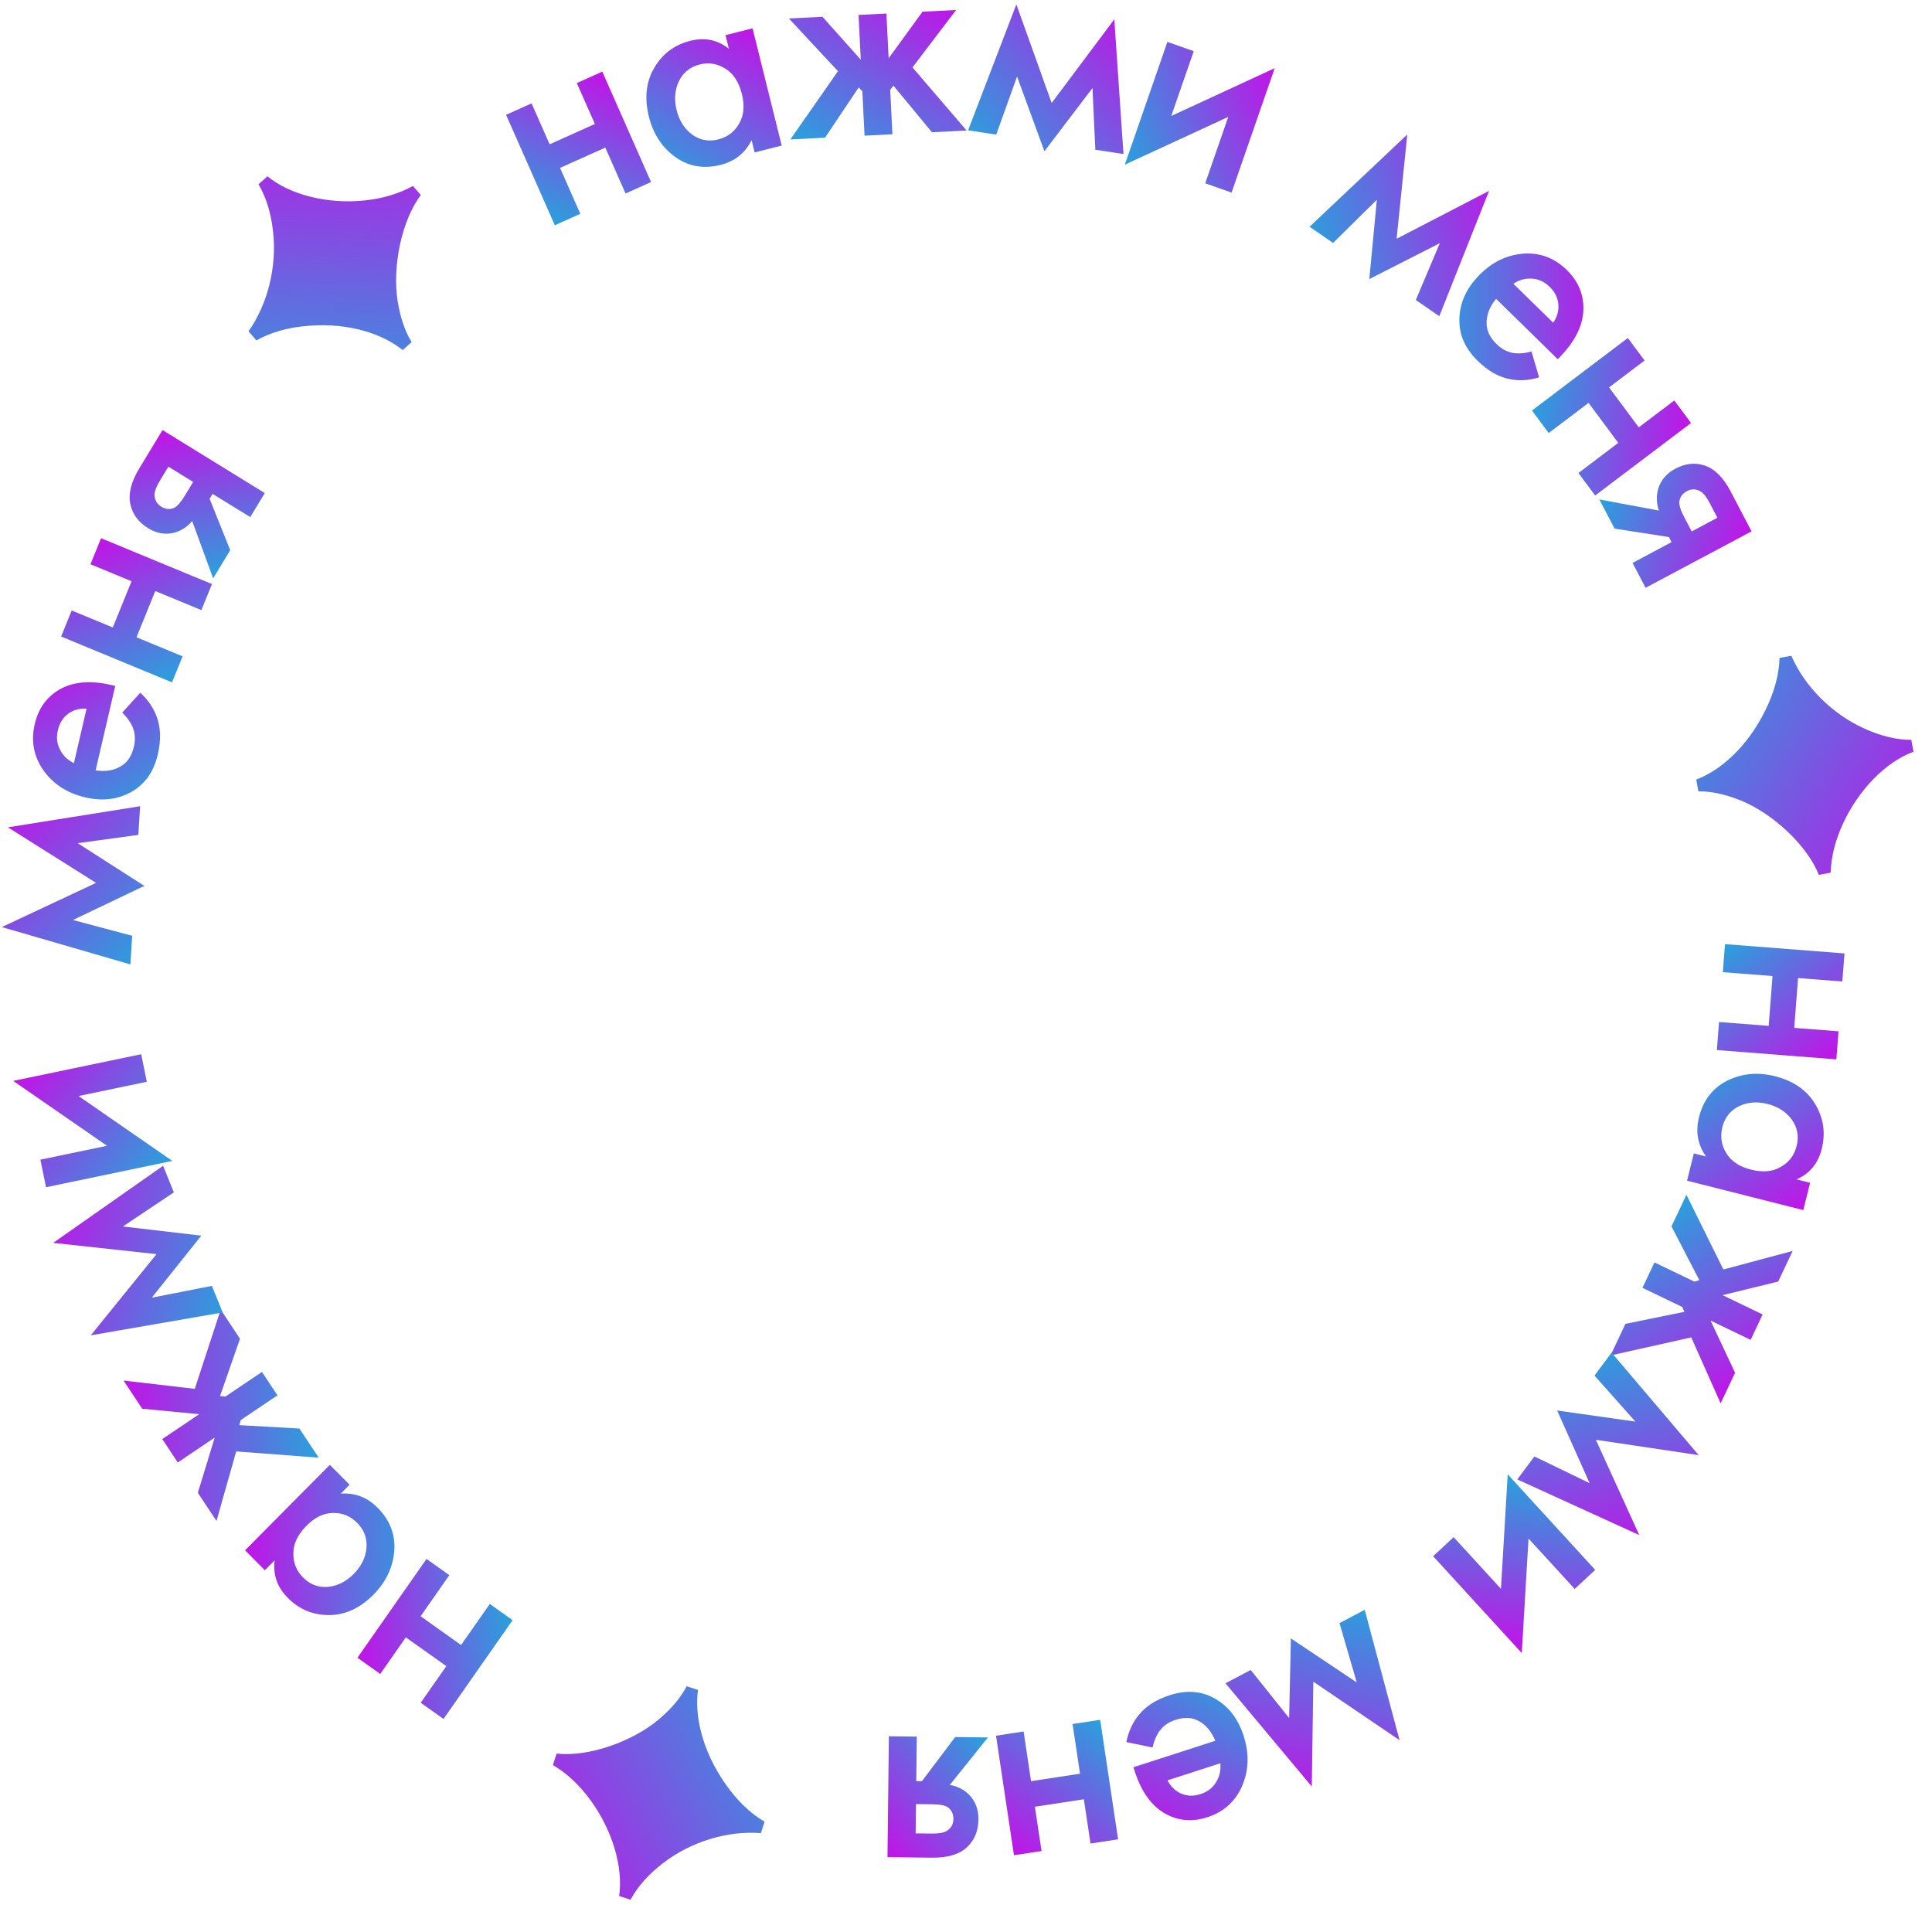 <?xml version="1.0" encoding="UTF-8"?> <svg xmlns="http://www.w3.org/2000/svg" width="140" height="140" viewBox="0 0 140 140" fill="none"> <path d="M124.999 68.415L133.659 69.09L133.503 71.123L130.294 70.873L130.017 74.482L133.226 74.733L133.07 76.766L124.411 76.091L124.567 74.058L128.166 74.338L128.443 70.728L124.844 70.448L124.999 68.415Z" fill="url(#paint0_linear_129_418)"></path> <path d="M130.185 85.462L131.166 85.71L130.674 87.688L122.25 85.558L122.741 83.58L123.622 83.802C123.025 82.951 122.856 82.007 123.113 80.971C123.424 79.72 124.114 78.829 125.182 78.298C126.246 77.78 127.392 77.677 128.619 77.987C129.953 78.325 130.922 78.991 131.525 79.988C132.138 81.001 132.301 82.086 132.013 83.243C131.749 84.306 131.139 85.046 130.185 85.462ZM130.192 83.04C130.366 82.34 130.248 81.703 129.838 81.127C129.425 80.565 128.838 80.188 128.077 79.995C127.33 79.806 126.643 79.862 126.016 80.16C125.385 80.473 124.983 80.979 124.809 81.679C124.642 82.351 124.735 82.975 125.088 83.551C125.438 84.14 126.033 84.541 126.873 84.753C127.741 84.973 128.466 84.906 129.05 84.553C129.644 84.217 130.025 83.713 130.192 83.04Z" fill="url(#paint1_linear_129_418)"></path> <path d="M127.728 95.25L126.858 97.091L123.953 95.694L125.731 99.476L124.683 101.692L122.555 96.912L116.702 98.223L117.785 95.932L122.059 95.059L121.905 94.709L119.019 93.321L119.888 91.48L122.775 92.868L123.142 92.768L121.122 88.87L122.205 86.578L124.881 91.991L129.903 90.648L128.856 92.865L124.823 93.853L127.728 95.25Z" fill="url(#paint2_linear_129_418)"></path> <path d="M116.781 98.016L123.094 105.444L115.643 104.333L118.787 111.237L109.949 107.204L111.187 105.54L115.189 107.475L112.837 102.211L118.506 103.014L115.544 99.68L116.781 98.016Z" fill="url(#paint3_linear_129_418)"></path> <path d="M115.593 113.759L114.108 115.142L110.763 111.488L110.274 119.788L103.851 112.77L105.337 111.387L108.765 115.133L109.254 106.833L115.593 113.759Z" fill="url(#paint4_linear_129_418)"></path> <path d="M98.893 116.654L101.418 126.101L95.168 121.86L95.056 129.457L88.803 121.978L90.631 121.013L93.416 124.499L93.542 118.726L98.315 121.914L97.066 117.619L98.893 116.654Z" fill="url(#paint5_linear_129_418)"></path> <path d="M83.52 126.629L81.619 126.238C81.776 125.459 82.08 124.8 82.53 124.262C83.037 123.632 83.782 123.158 84.764 122.841C85.917 122.468 86.96 122.524 87.894 123.009C88.966 123.566 89.71 124.498 90.125 125.806C90.562 127.18 90.486 128.464 89.898 129.659C89.391 130.653 88.587 131.328 87.487 131.684C86.413 132.031 85.413 131.953 84.488 131.451C83.46 130.895 82.7 129.844 82.209 128.298L82.133 128.061L88.066 126.143C87.791 125.46 87.377 124.975 86.824 124.688C86.357 124.445 85.809 124.426 85.181 124.629C84.67 124.794 84.275 125.074 83.996 125.47C83.771 125.805 83.612 126.192 83.52 126.629ZM88.432 127.773L84.601 129.011C84.827 129.448 85.143 129.761 85.549 129.95C85.991 130.157 86.473 130.176 86.997 130.007C87.547 129.829 87.942 129.504 88.183 129.034C88.387 128.676 88.47 128.256 88.432 127.773Z" fill="url(#paint6_linear_129_418)"></path> <path d="M79.722 124.624L81.022 133.285L79.023 133.59L78.541 130.381L74.992 130.923L75.474 134.132L73.475 134.437L72.175 125.776L74.174 125.471L74.714 129.071L78.263 128.529L77.723 124.929L79.722 124.624Z" fill="url(#paint7_linear_129_418)"></path> <path d="M71.59 125.901L68.827 129.344C69.362 129.433 69.82 129.66 70.201 130.026C70.677 130.503 70.911 131.109 70.902 131.844C70.893 132.676 70.617 133.346 70.075 133.853C69.519 134.374 68.677 134.627 67.549 134.614L64.311 134.576L64.411 125.817L66.433 125.841L66.395 129.066L66.808 129.07L69.217 125.873L71.59 125.901ZM66.376 130.73L66.352 132.852L67.528 132.866C68.009 132.872 68.361 132.813 68.582 132.691C68.915 132.487 69.083 132.197 69.087 131.823C69.091 131.448 68.957 131.162 68.684 130.965C68.48 130.824 68.109 130.75 67.573 130.744L66.376 130.73Z" fill="url(#paint8_linear_129_418)"></path> <path d="M50.58 122.462L49.755 122.193C49.344 122.999 48.672 123.807 47.719 124.611C45.821 126.199 42.659 127.329 40.334 127.072L40.067 127.903C41.07 128.494 41.97 129.335 42.755 130.401C44.357 132.567 45.174 135.284 44.865 137.392L45.689 137.662C46.223 136.677 46.999 135.816 48.036 135.018C50.085 133.435 52.747 132.644 55.137 132.836L55.404 132.004C54.362 131.401 53.402 130.474 52.558 129.257C50.836 126.79 50.326 124.261 50.58 122.462Z" fill="url(#paint9_linear_129_418)"></path> <path d="M37.145 117.404L32.139 124.562L30.487 123.387L32.342 120.735L29.409 118.648L27.554 121.301L25.902 120.125L30.907 112.967L32.56 114.142L30.479 117.118L33.412 119.204L35.493 116.229L37.145 117.404Z" fill="url(#paint10_linear_129_418)"></path> <path d="M19.904 113.063L19.19 113.784L17.76 112.342L23.901 106.148L25.331 107.589L24.689 108.237C25.72 108.158 26.61 108.497 27.358 109.252C28.263 110.164 28.666 111.219 28.569 112.415C28.462 113.602 27.961 114.647 27.067 115.549C26.094 116.53 25.029 117.025 23.872 117.035C22.695 117.045 21.689 116.628 20.852 115.785C20.084 115.01 19.768 114.102 19.904 113.063ZM21.961 114.313C22.467 114.823 23.07 115.049 23.77 114.99C24.46 114.921 25.083 114.608 25.637 114.048C26.182 113.499 26.488 112.876 26.556 112.18C26.614 111.474 26.391 110.866 25.885 110.356C25.399 109.865 24.82 109.625 24.149 109.635C23.468 109.635 22.822 109.944 22.209 110.562C21.577 111.199 21.261 111.861 21.261 112.548C21.241 113.234 21.475 113.823 21.961 114.313Z" fill="url(#paint11_linear_129_418)"></path> <path d="M12.882 105.976L11.76 104.28L14.436 102.477L10.305 102.082L8.953 100.04L14.114 100.642L15.993 94.899L17.391 97.01L15.946 101.161L16.323 101.207L18.983 99.416L20.105 101.112L17.446 102.902L17.343 103.272L21.697 103.517L23.095 105.628L17.116 105.176L15.688 110.215L14.337 108.173L15.559 104.173L12.882 105.976Z" fill="url(#paint12_linear_129_418)"></path> <path d="M16.137 95.105L6.577 96.763L11.343 90.88L3.855 90.063L11.818 84.477L12.601 86.403L8.901 88.876L14.588 89.539L10.998 94.036L15.354 93.18L16.137 95.105Z" fill="url(#paint13_linear_129_418)"></path> <path d="M3.336 86.031L2.927 84.034L7.756 83.028L0.957 78.326L10.23 76.393L10.639 78.39L5.69 79.422L12.488 84.124L3.336 86.031Z" fill="url(#paint14_linear_129_418)"></path> <path d="M9.451 69.886L0.13 67.179L6.961 63.977L0.573 59.951L10.153 58.422L10.026 60.499L5.628 61.1L10.461 64.195L5.287 66.666L9.578 67.809L9.451 69.886Z" fill="url(#paint15_linear_129_418)"></path> <path d="M8.856 51.64L10.166 50.198C10.747 50.734 11.151 51.336 11.378 52.002C11.652 52.765 11.672 53.653 11.436 54.666C11.16 55.854 10.575 56.728 9.683 57.286C8.658 57.927 7.482 58.09 6.157 57.777C4.764 57.447 3.711 56.721 2.998 55.597C2.414 54.647 2.254 53.605 2.518 52.47C2.775 51.363 3.355 50.538 4.258 49.997C5.26 49.393 6.545 49.277 8.111 49.648L8.352 49.705L6.929 55.822C7.652 55.936 8.277 55.828 8.806 55.497C9.252 55.218 9.551 54.754 9.702 54.106C9.824 53.579 9.789 53.094 9.596 52.649C9.427 52.281 9.18 51.945 8.856 51.64ZM5.356 55.3L6.274 51.35C5.787 51.32 5.358 51.432 4.988 51.687C4.585 51.962 4.321 52.37 4.195 52.91C4.063 53.477 4.136 53.986 4.412 54.436C4.611 54.796 4.926 55.084 5.356 55.3Z" fill="url(#paint16_linear_129_418)"></path> <path d="M12.465 49.447L4.429 46.125L5.195 44.238L8.173 45.469L9.534 42.119L6.556 40.888L7.323 39.001L15.36 42.323L14.593 44.21L11.252 42.829L9.891 46.179L13.232 47.56L12.465 49.447Z" fill="url(#paint17_linear_129_418)"></path> <path d="M15.446 41.91L13.925 37.755C13.575 38.173 13.147 38.454 12.641 38.597C11.991 38.766 11.355 38.658 10.733 38.275C10.029 37.841 9.599 37.26 9.445 36.531C9.286 35.782 9.5 34.923 10.088 33.952L11.776 31.164L19.188 35.73L18.134 37.47L15.405 35.789L15.19 36.145L16.682 39.868L15.446 41.91ZM13.997 34.922L12.201 33.816L11.588 34.828C11.337 35.242 11.207 35.576 11.198 35.831C11.202 36.223 11.363 36.517 11.679 36.712C11.996 36.908 12.309 36.938 12.616 36.802C12.841 36.697 13.093 36.413 13.373 35.952L13.997 34.922Z" fill="url(#paint18_linear_129_418)"></path> <path d="M29.178 25.368L29.829 24.791C29.353 24.023 29.008 23.027 28.811 21.79C28.429 19.332 29.084 16.014 30.492 14.131L29.921 13.474C28.905 14.041 27.727 14.39 26.417 14.525C23.753 14.806 21.02 14.124 19.382 12.777L18.731 13.354C19.297 14.32 19.634 15.433 19.783 16.741C20.083 19.326 19.395 22.038 18.009 24.011L18.581 24.668C19.628 24.073 20.909 23.715 22.378 23.606C25.36 23.376 27.775 24.228 29.178 25.368Z" fill="url(#paint19_linear_129_418)"></path> <path d="M40.204 16.323L36.672 8.32L38.519 7.491L39.828 10.457L43.107 8.984L41.798 6.019L43.645 5.19L47.177 13.192L45.33 14.022L43.862 10.695L40.583 12.167L42.051 15.494L40.204 16.323Z" fill="url(#paint20_linear_129_418)"></path> <path d="M52.818 3.537L52.572 2.548L54.533 2.052L56.645 10.549L54.684 11.045L54.463 10.157C54 11.089 53.255 11.685 52.228 11.945C50.987 12.259 49.883 12.066 48.916 11.367C47.961 10.665 47.33 9.694 47.022 8.456C46.688 7.111 46.814 5.935 47.4 4.929C47.997 3.906 48.868 3.249 50.016 2.959C51.069 2.692 52.004 2.885 52.818 3.537ZM50.697 4.674C50.004 4.85 49.502 5.255 49.192 5.891C48.896 6.524 48.843 7.224 49.033 7.991C49.221 8.744 49.593 9.329 50.15 9.746C50.721 10.16 51.353 10.279 52.047 10.103C52.714 9.935 53.215 9.557 53.552 8.972C53.902 8.383 53.971 7.664 53.761 6.817C53.543 5.942 53.143 5.329 52.559 4.976C51.985 4.606 51.364 4.505 50.697 4.674Z" fill="url(#paint21_linear_129_418)"></path> <path d="M62.214 1.083L64.233 0.981L64.394 4.223L66.85 0.848L69.281 0.725L66.121 4.885L70.046 9.457L67.532 9.585L64.741 6.205L64.508 6.509L64.668 9.73L62.649 9.832L62.489 6.611L62.227 6.333L59.785 9.977L57.272 10.104L60.723 5.159L57.166 1.339L59.597 1.216L62.375 4.325L62.214 1.083Z" fill="url(#paint22_linear_129_418)"></path> <path d="M70.152 9.443L73.649 0.318L76.207 7.463L80.747 1.401L81.411 11.162L79.371 10.85L79.166 6.379L75.683 10.961L73.699 5.544L72.191 9.754L70.152 9.443Z" fill="url(#paint23_linear_129_418)"></path> <path d="M84.594 3.035L86.502 3.709L84.875 8.403L92.37 4.94L89.244 13.956L87.335 13.282L89.004 8.47L81.509 11.933L84.594 3.035Z" fill="url(#paint24_linear_129_418)"></path> <path d="M94.897 16.431L101.978 9.745L101.204 17.302L107.904 13.831L104.297 22.913L102.594 21.739L104.336 17.621L99.225 20.222L99.772 14.474L96.6 17.605L94.897 16.431Z" fill="url(#paint25_linear_129_418)"></path> <path d="M110.977 25.471L111.529 27.346C110.774 27.573 110.055 27.613 109.372 27.466C108.582 27.311 107.817 26.871 107.077 26.146C106.209 25.296 105.767 24.341 105.752 23.282C105.734 22.065 106.2 20.965 107.149 19.98C108.145 18.945 109.305 18.408 110.627 18.369C111.735 18.353 112.704 18.75 113.533 19.562C114.341 20.355 114.744 21.281 114.74 22.34C114.737 23.518 114.175 24.688 113.054 25.852L112.882 26.032L108.413 21.653C107.944 22.219 107.715 22.816 107.724 23.444C107.731 23.974 107.972 24.47 108.445 24.934C108.83 25.311 109.261 25.53 109.739 25.592C110.138 25.635 110.551 25.595 110.977 25.471ZM109.666 20.561L112.552 23.388C112.828 22.982 112.953 22.553 112.927 22.102C112.901 21.612 112.69 21.174 112.296 20.787C111.881 20.381 111.411 20.182 110.886 20.19C110.478 20.176 110.071 20.3 109.666 20.561Z" fill="url(#paint26_linear_129_418)"></path> <path d="M111.011 29.748L117.959 24.492L119.172 26.123L116.598 28.071L118.751 30.967L121.326 29.02L122.539 30.651L115.591 35.907L114.378 34.276L117.266 32.091L115.112 29.195L112.224 31.379L111.011 29.748Z" fill="url(#paint27_linear_129_418)"></path> <path d="M115.893 36.19L120.211 36.997C120.034 36.48 120.013 35.966 120.15 35.454C120.339 34.804 120.755 34.308 121.4 33.965C122.13 33.576 122.845 33.501 123.545 33.74C124.264 33.985 124.887 34.61 125.413 35.616L126.925 38.505L119.244 42.594L118.3 40.791L121.128 39.285L120.936 38.917L117.001 38.306L115.893 36.19ZM122.588 38.508L124.449 37.518L123.9 36.469C123.675 36.039 123.457 35.756 123.245 35.618C122.908 35.42 122.576 35.409 122.247 35.584C121.919 35.759 121.734 36.014 121.692 36.35C121.667 36.599 121.779 36.963 122.029 37.441L122.588 38.508Z" fill="url(#paint28_linear_129_418)"></path> <path d="M122.916 56.488L123.072 57.348C123.971 57.33 124.995 57.543 126.148 58.008C128.436 58.94 130.923 61.209 131.802 63.395L132.654 63.238C132.693 62.068 133 60.869 133.558 59.666C134.687 57.216 136.671 55.2 138.657 54.474L138.501 53.614C137.389 53.608 136.268 53.328 135.079 52.786C132.726 51.718 130.772 49.73 129.805 47.519L128.952 47.676C128.92 48.887 128.567 50.179 127.906 51.507C126.571 54.207 124.606 55.859 122.916 56.488Z" fill="url(#paint29_linear_129_418)"></path> <defs> <linearGradient id="paint0_linear_129_418" x1="124.762" y1="68.396" x2="132.175" y2="77.495" gradientUnits="userSpaceOnUse"> <stop stop-color="#27A3DC"></stop> <stop offset="0.964" stop-color="#BC18E6"></stop> </linearGradient> <linearGradient id="paint1_linear_129_418" x1="123.892" y1="76.792" x2="130.796" y2="87.805" gradientUnits="userSpaceOnUse"> <stop stop-color="#27A3DC"></stop> <stop offset="0.964" stop-color="#BC18E6"></stop> </linearGradient> <linearGradient id="paint2_linear_129_418" x1="121.99" y1="86.475" x2="129.749" y2="98.683" gradientUnits="userSpaceOnUse"> <stop stop-color="#27A3DC"></stop> <stop offset="0.964" stop-color="#BC18E6"></stop> </linearGradient> <linearGradient id="paint3_linear_129_418" x1="116.031" y1="97.448" x2="119.657" y2="112.418" gradientUnits="userSpaceOnUse"> <stop stop-color="#27A3DC"></stop> <stop offset="0.964" stop-color="#BC18E6"></stop> </linearGradient> <linearGradient id="paint4_linear_129_418" x1="109.066" y1="106.627" x2="107.455" y2="119.433" gradientUnits="userSpaceOnUse"> <stop stop-color="#27A3DC"></stop> <stop offset="0.964" stop-color="#BC18E6"></stop> </linearGradient> <linearGradient id="paint5_linear_129_418" x1="98.459" y1="115.816" x2="95.225" y2="130.877" gradientUnits="userSpaceOnUse"> <stop stop-color="#27A3DC"></stop> <stop offset="0.964" stop-color="#BC18E6"></stop> </linearGradient> <linearGradient id="paint6_linear_129_418" x1="88.695" y1="121.303" x2="82.719" y2="132.401" gradientUnits="userSpaceOnUse"> <stop stop-color="#27A3DC"></stop> <stop offset="0.964" stop-color="#BC18E6"></stop> </linearGradient> <linearGradient id="paint7_linear_129_418" x1="79.687" y1="124.386" x2="72.414" y2="133.6" gradientUnits="userSpaceOnUse"> <stop stop-color="#27A3DC"></stop> <stop offset="0.964" stop-color="#BC18E6"></stop> </linearGradient> <linearGradient id="paint8_linear_129_418" x1="71.592" y1="125.66" x2="62.999" y2="133.051" gradientUnits="userSpaceOnUse"> <stop stop-color="#27A3DC"></stop> <stop offset="0.964" stop-color="#BC18E6"></stop> </linearGradient> <linearGradient id="paint9_linear_129_418" x1="57.856" y1="124.383" x2="37.926" y2="135.366" gradientUnits="userSpaceOnUse"> <stop stop-color="#27A3DC"></stop> <stop offset="0.964" stop-color="#BC18E6"></stop> </linearGradient> <linearGradient id="paint10_linear_129_418" x1="37.282" y1="117.207" x2="25.721" y2="118.85" gradientUnits="userSpaceOnUse"> <stop stop-color="#27A3DC"></stop> <stop offset="0.964" stop-color="#BC18E6"></stop> </linearGradient> <linearGradient id="paint11_linear_129_418" x1="30.512" y1="112.074" x2="17.596" y2="112.282" gradientUnits="userSpaceOnUse"> <stop stop-color="#27A3DC"></stop> <stop offset="0.964" stop-color="#BC18E6"></stop> </linearGradient> <linearGradient id="paint12_linear_129_418" x1="23.293" y1="105.495" x2="8.921" y2="105.85" gradientUnits="userSpaceOnUse"> <stop stop-color="#27A3DC"></stop> <stop offset="0.964" stop-color="#BC18E6"></stop> </linearGradient> <linearGradient id="paint13_linear_129_418" x1="17.005" y1="94.746" x2="2.399" y2="90.224" gradientUnits="userSpaceOnUse"> <stop stop-color="#27A3DC"></stop> <stop offset="0.964" stop-color="#BC18E6"></stop> </linearGradient> <linearGradient id="paint14_linear_129_418" x1="12.761" y1="84.067" x2="2.63" y2="76.178" gradientUnits="userSpaceOnUse"> <stop stop-color="#27A3DC"></stop> <stop offset="0.964" stop-color="#BC18E6"></stop> </linearGradient> <linearGradient id="paint15_linear_129_418" x1="10.387" y1="69.945" x2="-0.846" y2="59.499" gradientUnits="userSpaceOnUse"> <stop stop-color="#27A3DC"></stop> <stop offset="0.964" stop-color="#BC18E6"></stop> </linearGradient> <linearGradient id="paint16_linear_129_418" x1="10.721" y1="58.856" x2="4.203" y2="48.074" gradientUnits="userSpaceOnUse"> <stop stop-color="#27A3DC"></stop> <stop offset="0.964" stop-color="#BC18E6"></stop> </linearGradient> <linearGradient id="paint17_linear_129_418" x1="12.686" y1="49.538" x2="8.426" y2="38.573" gradientUnits="userSpaceOnUse"> <stop stop-color="#27A3DC"></stop> <stop offset="0.964" stop-color="#BC18E6"></stop> </linearGradient> <linearGradient id="paint18_linear_129_418" x1="15.649" y1="42.035" x2="13.618" y2="30.83" gradientUnits="userSpaceOnUse"> <stop stop-color="#27A3DC"></stop> <stop offset="0.964" stop-color="#BC18E6"></stop> </linearGradient> <linearGradient id="paint19_linear_129_418" x1="23.819" y1="30.692" x2="24.505" y2="7.796" gradientUnits="userSpaceOnUse"> <stop stop-color="#27A3DC"></stop> <stop offset="0.964" stop-color="#BC18E6"></stop> </linearGradient> <linearGradient id="paint20_linear_129_418" x1="40.301" y1="16.543" x2="44.864" y2="5.703" gradientUnits="userSpaceOnUse"> <stop stop-color="#27A3DC"></stop> <stop offset="0.964" stop-color="#BC18E6"></stop> </linearGradient> <linearGradient id="paint21_linear_129_418" x1="48.207" y1="13.224" x2="54.748" y2="1.988" gradientUnits="userSpaceOnUse"> <stop stop-color="#27A3DC"></stop> <stop offset="0.964" stop-color="#BC18E6"></stop> </linearGradient> <linearGradient id="paint22_linear_129_418" x1="57.284" y1="10.345" x2="64.439" y2="-2.233" gradientUnits="userSpaceOnUse"> <stop stop-color="#27A3DC"></stop> <stop offset="0.964" stop-color="#BC18E6"></stop> </linearGradient> <linearGradient id="paint23_linear_129_418" x1="70.011" y1="10.379" x2="81.494" y2="0.212" gradientUnits="userSpaceOnUse"> <stop stop-color="#27A3DC"></stop> <stop offset="0.964" stop-color="#BC18E6"></stop> </linearGradient> <linearGradient id="paint24_linear_129_418" x1="81.417" y1="12.198" x2="93.399" y2="7.66" gradientUnits="userSpaceOnUse"> <stop stop-color="#27A3DC"></stop> <stop offset="0.964" stop-color="#BC18E6"></stop> </linearGradient> <linearGradient id="paint25_linear_129_418" x1="94.367" y1="17.213" x2="109.072" y2="13.028" gradientUnits="userSpaceOnUse"> <stop stop-color="#27A3DC"></stop> <stop offset="0.964" stop-color="#BC18E6"></stop> </linearGradient> <linearGradient id="paint26_linear_129_418" x1="103.883" y1="23.371" x2="116.403" y2="23.377" gradientUnits="userSpaceOnUse"> <stop stop-color="#27A3DC"></stop> <stop offset="0.964" stop-color="#BC18E6"></stop> </linearGradient> <linearGradient id="paint27_linear_129_418" x1="110.82" y1="29.892" x2="122.333" y2="31.86" gradientUnits="userSpaceOnUse"> <stop stop-color="#27A3DC"></stop> <stop offset="0.964" stop-color="#BC18E6"></stop> </linearGradient> <linearGradient id="paint28_linear_129_418" x1="115.682" y1="36.303" x2="126.277" y2="40.245" gradientUnits="userSpaceOnUse"> <stop stop-color="#27A3DC"></stop> <stop offset="0.964" stop-color="#BC18E6"></stop> </linearGradient> <linearGradient id="paint29_linear_129_418" x1="121.138" y1="49.117" x2="140.367" y2="61.305" gradientUnits="userSpaceOnUse"> <stop stop-color="#27A3DC"></stop> <stop offset="0.964" stop-color="#BC18E6"></stop> </linearGradient> </defs> </svg> 